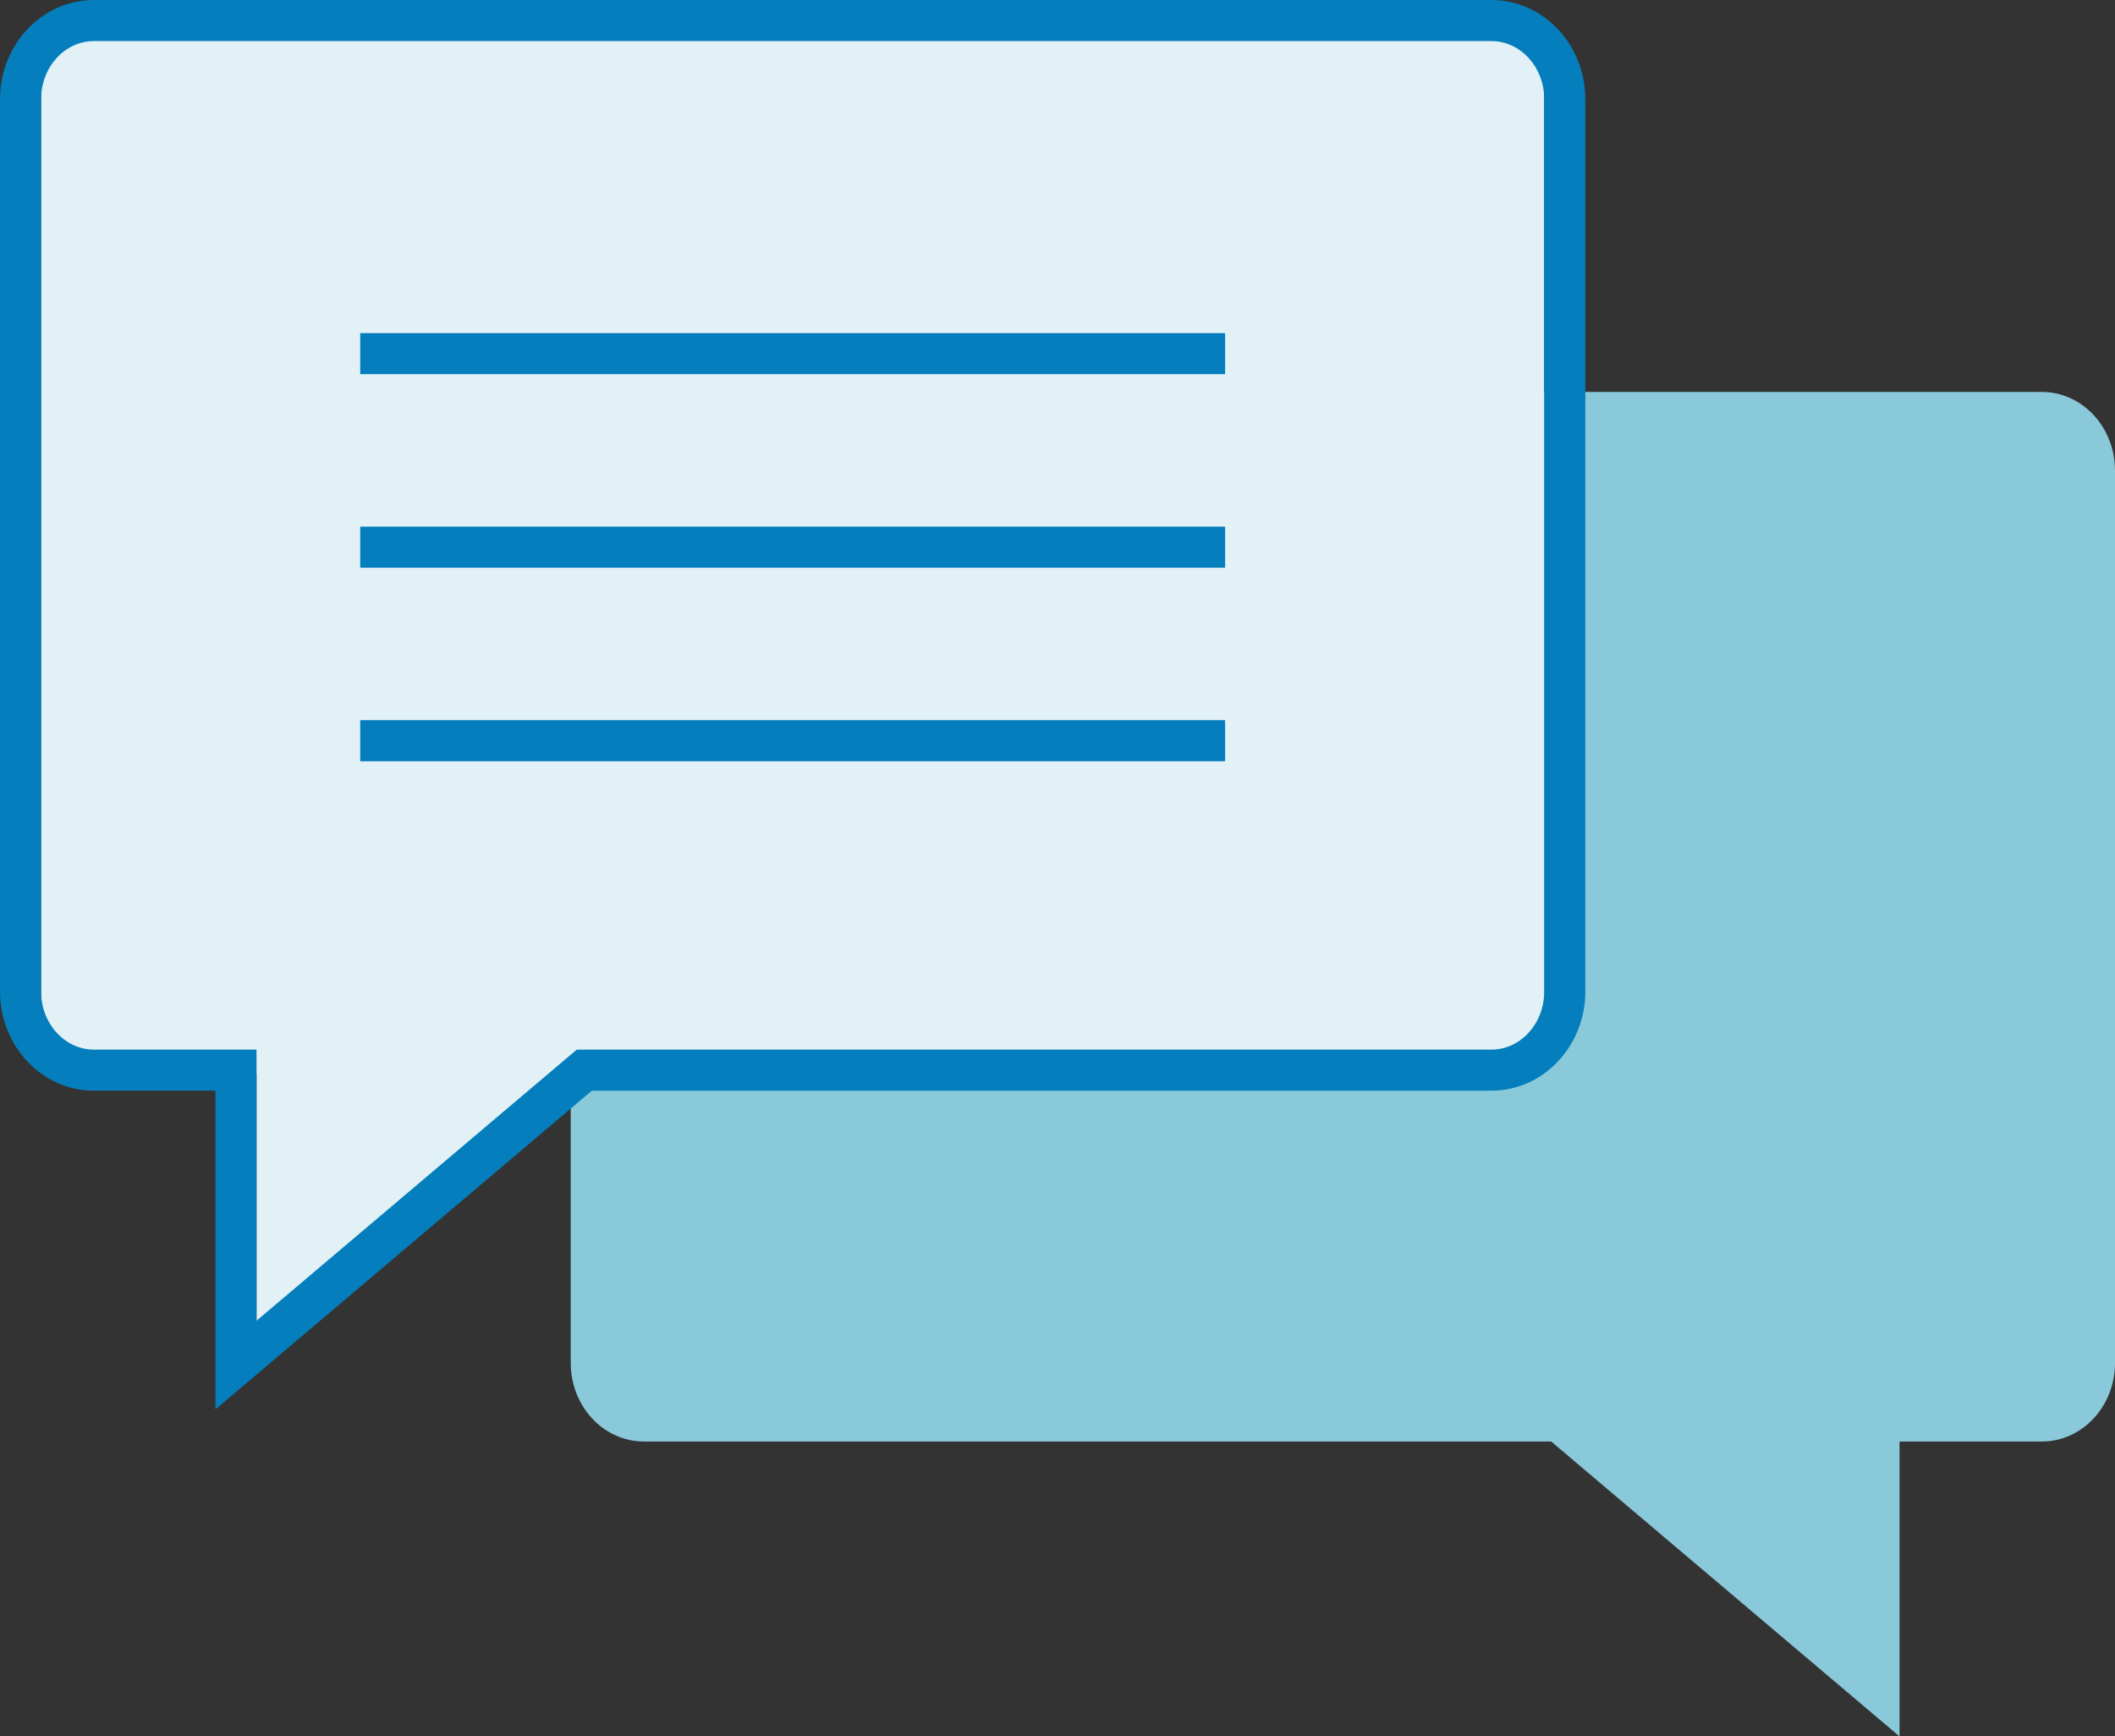 <?xml version="1.0" encoding="UTF-8"?><svg id="Capa_2" xmlns="http://www.w3.org/2000/svg" width="102.955" height="84.526" viewBox="0 0 102.955 84.526"><rect x="0" y="0" width="102.955" height="84.526" fill="#333333" stroke="none"/><g id="Icons"><path d="m102.955,66.345c0,2.117-1.596,3.826-3.569,3.826h-6.919v14.355l-16.956-14.355H31.354c-1.975,0-3.571-1.709-3.571-3.826V22.906c0-2.117,1.597-3.828,3.571-3.828h68.032c1.972,0,3.569,1.711,3.569,3.828v43.439Z" style="fill:#8ac9da; stroke-width:0px;"/><path d="m4.569,1.157c-1.417,0-2.569,1.269-2.569,2.828v45.439c0,1.558,1.152,2.826,2.569,2.826h7.918v13.198l15.59-13.198h44.523c1.418,0,2.571-1.268,2.571-2.826V3.985c0-1.56-1.153-2.828-2.571-2.828H4.569Z" style="fill:#e2f1f6; stroke-width:0px;"/><path d="m10.487,68.605v-15.512h-5.918c-2.519,0-4.569-2.165-4.569-4.826V4.828C0,2.166,2.05,0,4.569,0h68.032c2.521,0,4.571,2.166,4.571,4.828v43.439c0,2.661-2.051,4.826-4.571,4.826H28.81l-18.323,15.512ZM4.569,2c-1.417,0-2.569,1.269-2.569,2.828v43.439c0,1.558,1.152,2.826,2.569,2.826h7.918v13.198l15.59-13.198h44.523c1.418,0,2.571-1.268,2.571-2.826V4.828c0-1.56-1.153-2.828-2.571-2.828H4.569Z" style="fill:#047ebc; stroke-width:0px;"/><rect x="17.535" y="16.215" width="42.102" height="2" style="fill:#047ebc; stroke-width:0px;"/><rect x="17.535" y="25.636" width="42.102" height="2" style="fill:#047ebc; stroke-width:0px;"/><rect x="17.535" y="35.056" width="42.102" height="2" style="fill:#047ebc; stroke-width:0px;"/></g></svg>